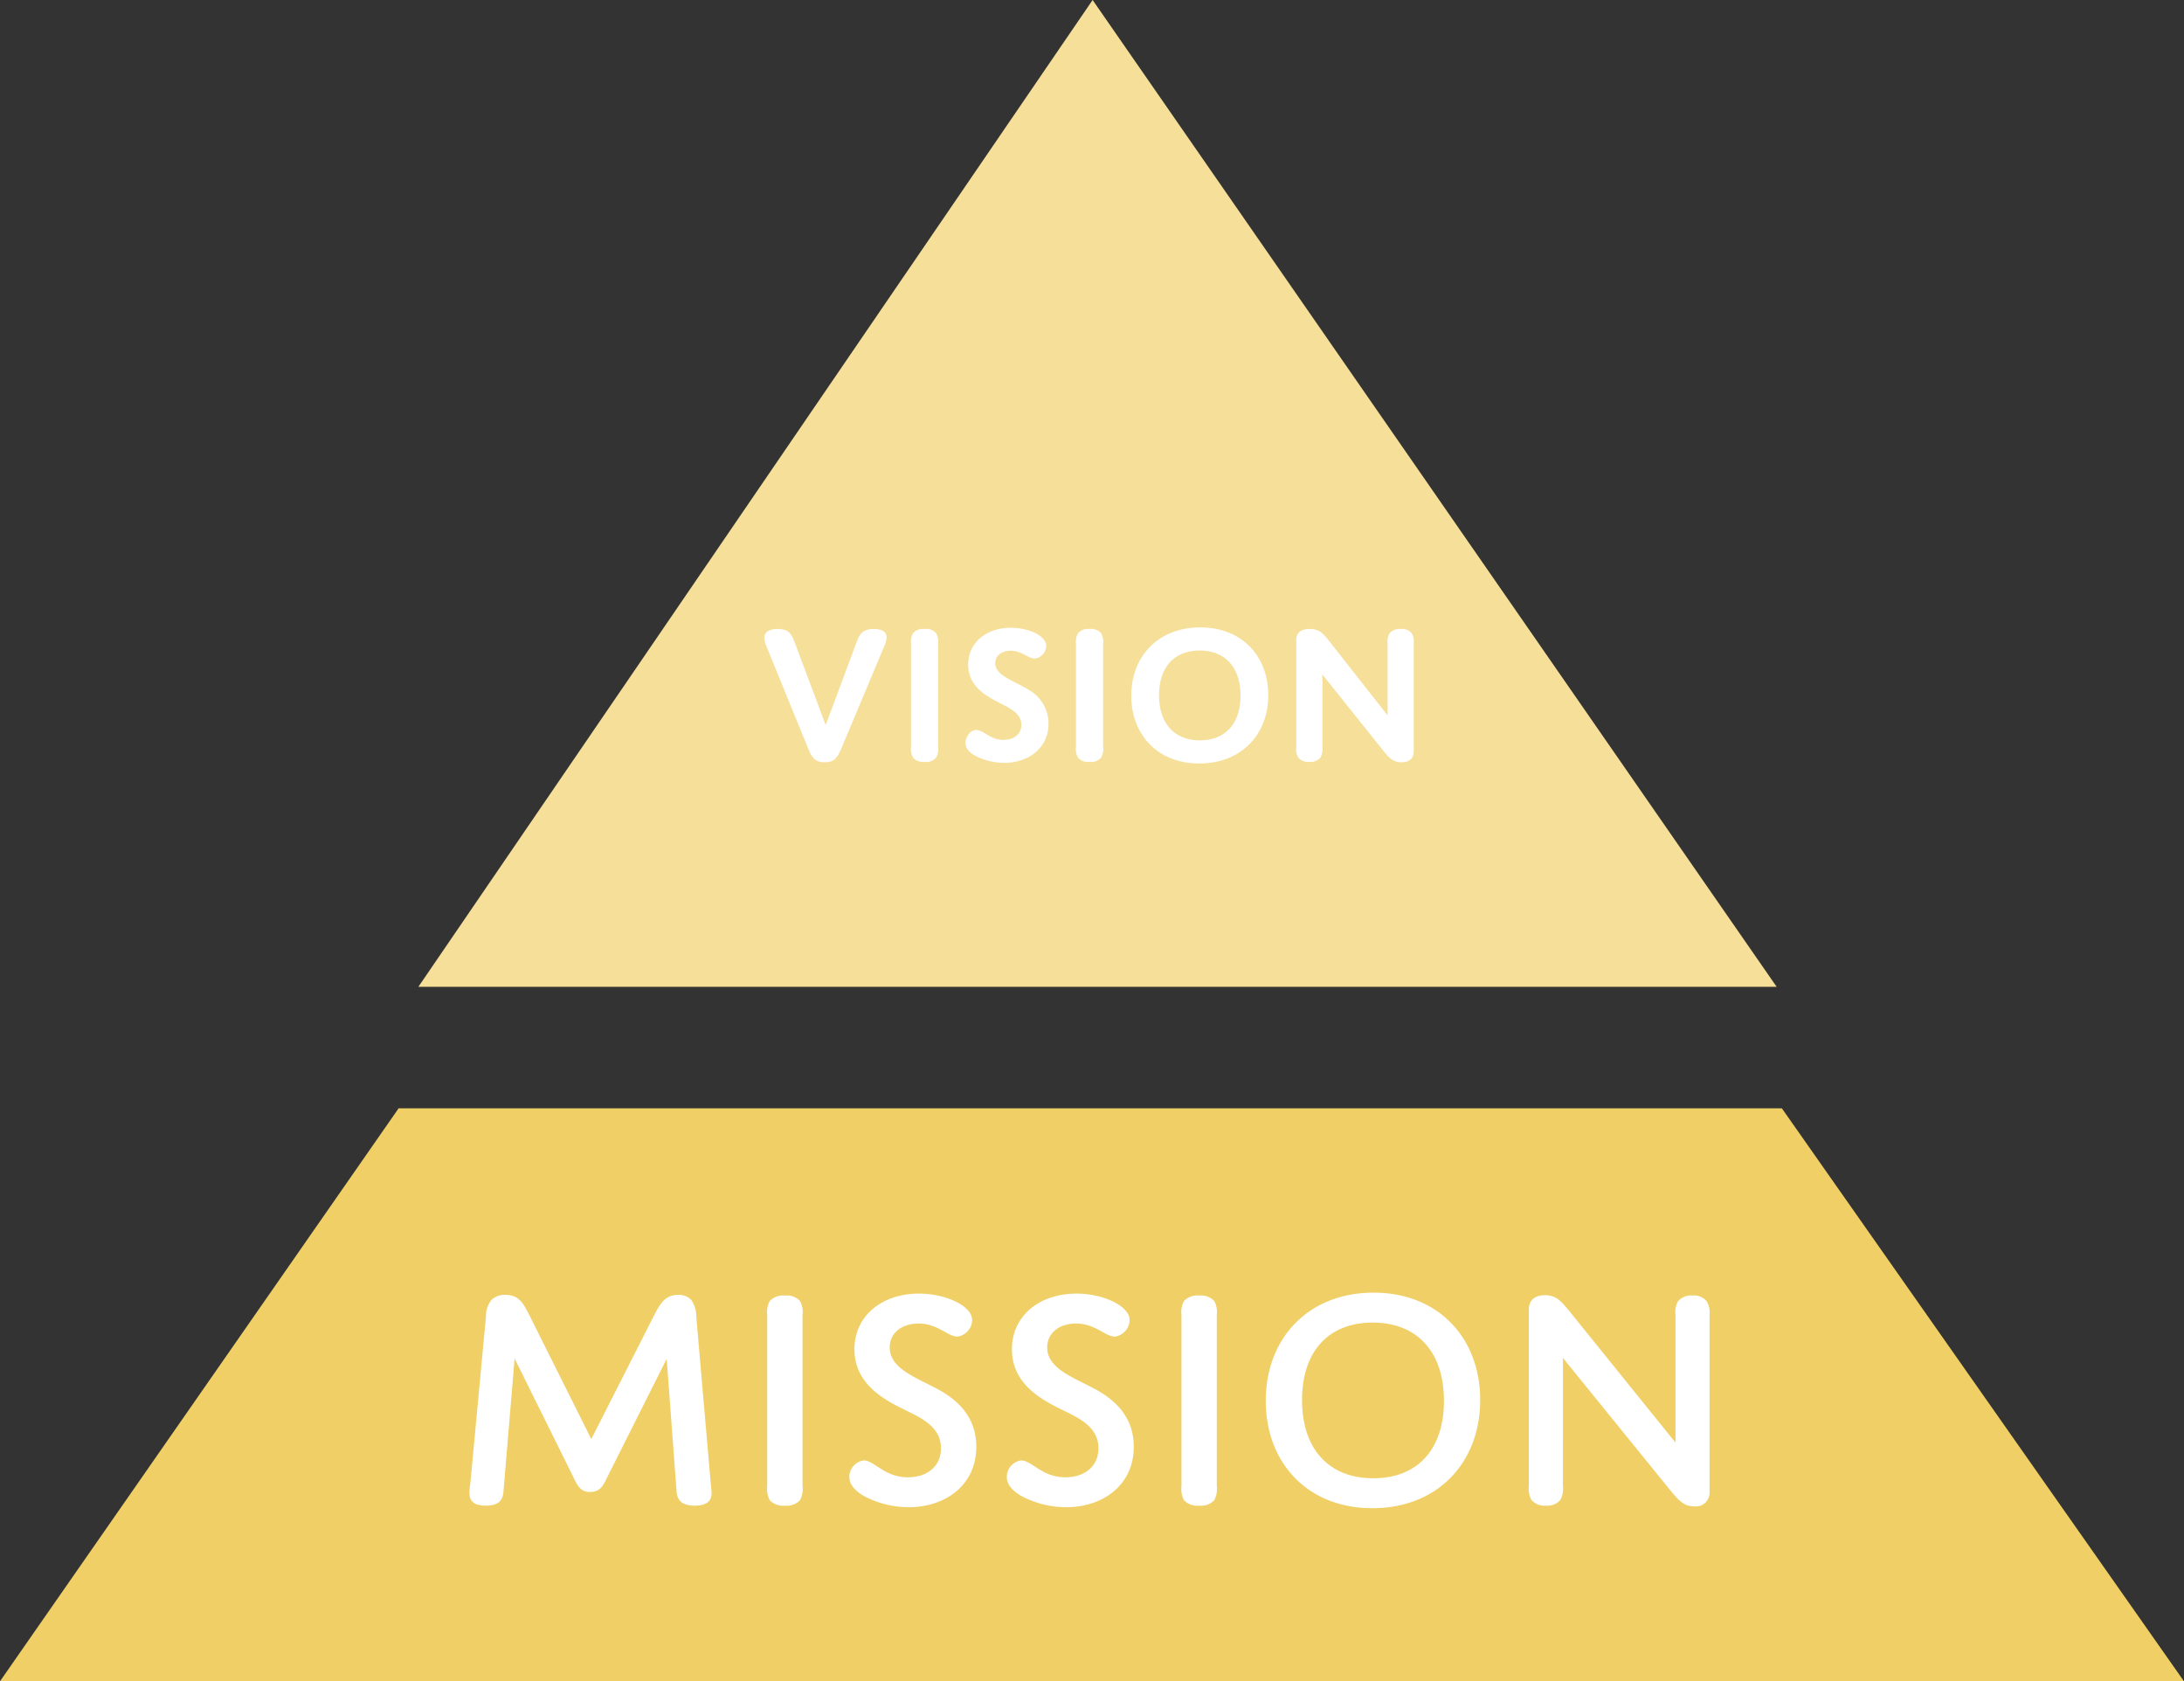 <svg xmlns="http://www.w3.org/2000/svg" width="328.098" height="252.548" viewBox="0 0 328.098 252.548">
  <rect x="0" y="0" width="328.098" height="252.548" fill="#333333" stroke="none"/>
  <g id="Gruppe_1304" data-name="Gruppe 1304" transform="translate(-1175.101 -379.193)">
    <path id="Pfad_5549" data-name="Pfad 5549" d="M13374.058,7959.092l101.288-148.226,102.76,148.226Z" transform="translate(-12136.103 -7431.673)" fill="#f5df99"/>
    <path id="Pfad_5550" data-name="Pfad 5550" d="M13326.877,8011.392l59.884-86.068h207.8l60.411,86.068Z" transform="translate(-12151.776 -7379.65)" fill="#f0cf66"/>
    <path id="Pfad_1243" data-name="Pfad 1243" d="M11.8-42.265l-4.654-12.4c-.484-1.331-.937-2.026-2.569-2.026-1.33,0-1.995.484-1.995,1.331a3.373,3.373,0,0,0,.3,1.24l6.2,15.181c.574,1.391.967,2.268,2.569,2.268,1.541,0,1.964-.817,2.569-2.238L20.623-54.15a3.686,3.686,0,0,0,.332-1.27c0-.786-.6-1.27-1.934-1.27-1.723,0-2.146.817-2.6,2.026ZM28.692-54.452a2.6,2.6,0,0,0-.3-1.6,1.955,1.955,0,0,0-1.723-.635,1.982,1.982,0,0,0-1.753.635,2.6,2.6,0,0,0-.3,1.6V-39a2.6,2.6,0,0,0,.3,1.633,1.982,1.982,0,0,0,1.753.635,1.955,1.955,0,0,0,1.723-.635,2.6,2.6,0,0,0,.3-1.633Zm8.583,2.9c0-1.089.907-1.875,2.3-1.875,1.662,0,2.66,1.179,3.657,1.179a1.951,1.951,0,0,0,1.692-1.905c0-1.542-2.66-2.722-5.319-2.722-3.627,0-6.407,2.208-6.407,5.534,0,3.75,3.6,5.141,5.531,6.169C40-44.5,41.2-43.717,41.2-42.3c0,1.391-1.118,2.268-2.69,2.268-2.025,0-2.962-1.482-4.08-1.482-1,0-1.632,1.119-1.632,1.966,0,.877.725,1.512,1.6,1.966a9.573,9.573,0,0,0,4.231,1c3.506,0,6.649-2.117,6.649-5.9a5.836,5.836,0,0,0-3.053-5.111C40.117-48.918,37.276-49.674,37.276-51.549Zm16.2-2.9a2.6,2.6,0,0,0-.3-1.6,1.955,1.955,0,0,0-1.723-.635,1.982,1.982,0,0,0-1.753.635,2.6,2.6,0,0,0-.3,1.6V-39a2.6,2.6,0,0,0,.3,1.633,1.982,1.982,0,0,0,1.753.635,1.955,1.955,0,0,0,1.723-.635,2.6,2.6,0,0,0,.3-1.633Zm4.231,7.772c0,5.867,3.959,10.191,10.215,10.191,6.286,0,10.366-4.325,10.366-10.252,0-5.867-3.959-10.191-10.215-10.191C61.786-56.932,57.706-52.607,57.706-46.68Zm4.171-.06c0-4.234,2.327-6.714,6.105-6.714s6.135,2.48,6.135,6.774c0,4.234-2.327,6.714-6.1,6.714S61.877-42.446,61.877-46.741Zm24.541-3.115,9.188,11.492c.876,1.089,1.481,1.694,2.69,1.694,1.179,0,1.844-.575,1.844-1.633V-54.452a2.549,2.549,0,0,0-.3-1.6,1.945,1.945,0,0,0-1.662-.635,1.945,1.945,0,0,0-1.662.635,2.549,2.549,0,0,0-.3,1.6v10.736l-8.825-11.22c-.816-1.058-1.42-1.754-2.871-1.754-1.36,0-2.025.575-2.025,1.6V-39a2.6,2.6,0,0,0,.3,1.633,1.945,1.945,0,0,0,1.662.635,1.945,1.945,0,0,0,1.662-.635,2.646,2.646,0,0,0,.3-1.633Z" transform="translate(1287.344 530.365)" fill="#fff" stroke="rgba(0,0,0,0)" stroke-miterlimit="10" stroke-width="1"/>
    <path id="Pfad_1242" data-name="Pfad 1242" d="M27.825-68.169,18.457-86.916c-.908-1.77-1.577-2.917-3.537-2.917a2.832,2.832,0,0,0-2.055.717,3.818,3.818,0,0,0-.86,2.487L9.663-61.617a11.985,11.985,0,0,0-.143,1.53c0,1.243.717,1.913,2.438,1.913,1.912,0,2.581-.765,2.676-2.152l1.673-19.942,8.746,17.647c.669,1.435,1.147,2.391,2.581,2.391,1.577,0,2.007-1,2.676-2.391l8.842-17.6,1.482,19.895c.1,1.435.908,2.152,2.724,2.152s2.533-.717,2.533-1.817c0-.478-.1-1.243-.143-1.769L43.6-86.533a4.44,4.44,0,0,0-.717-2.487,2.441,2.441,0,0,0-2.007-.813c-1.96,0-2.676,1.291-3.537,2.917ZM59.56-86.82a3.475,3.475,0,0,0-.382-2.1,2.722,2.722,0,0,0-2.246-.813,2.766,2.766,0,0,0-2.294.813,3.475,3.475,0,0,0-.382,2.1v25.681a3.636,3.636,0,0,0,.382,2.152,2.766,2.766,0,0,0,2.294.813,2.722,2.722,0,0,0,2.246-.813,3.636,3.636,0,0,0,.382-2.152Zm13.1,4.878c0-2.1,1.721-3.587,4.349-3.587,2.868,0,4.349,1.961,5.831,1.961a2.561,2.561,0,0,0,2.2-2.487c0-2.1-3.919-3.969-7.982-3.969-5.592,0-9.7,3.348-9.7,8.369,0,6.121,6.165,8.321,8.985,9.8,2.007,1.052,4.015,2.391,4.015,5.069,0,2.726-2.1,4.352-4.971,4.352-3.537,0-5.018-2.535-6.643-2.535a2.5,2.5,0,0,0-2.151,2.535c0,1.148,1,2.152,2.294,2.869a14.508,14.508,0,0,0,6.643,1.626c5.353,0,10.132-3.2,10.132-9.086,0-4.017-2.246-6.5-4.971-8.178C77.388-77.208,72.656-78.451,72.656-81.942Zm23.658,0c0-2.1,1.721-3.587,4.349-3.587,2.868,0,4.349,1.961,5.831,1.961a2.561,2.561,0,0,0,2.2-2.487c0-2.1-3.919-3.969-7.982-3.969-5.592,0-9.7,3.348-9.7,8.369,0,6.121,6.165,8.321,8.985,9.8,2.007,1.052,4.015,2.391,4.015,5.069,0,2.726-2.1,4.352-4.971,4.352-3.537,0-5.018-2.535-6.643-2.535a2.5,2.5,0,0,0-2.151,2.535c0,1.148,1,2.152,2.294,2.869a14.508,14.508,0,0,0,6.643,1.626c5.353,0,10.132-3.2,10.132-9.086,0-4.017-2.246-6.5-4.971-8.178C101.046-77.208,96.314-78.451,96.314-81.942Zm25.474-4.878a3.475,3.475,0,0,0-.382-2.1,2.722,2.722,0,0,0-2.246-.813,2.766,2.766,0,0,0-2.294.813,3.475,3.475,0,0,0-.382,2.1v25.681a3.636,3.636,0,0,0,.382,2.152,2.766,2.766,0,0,0,2.294.813,2.722,2.722,0,0,0,2.246-.813,3.636,3.636,0,0,0,.382-2.152Zm7.36,12.912c0,9.23,6.213,16.117,16.011,16.117s16.2-6.839,16.2-16.26c0-9.23-6.213-16.117-16.011-16.117S129.149-83.329,129.149-73.908Zm5.449-.143c0-7.317,4.015-11.621,10.61-11.621s10.706,4.3,10.706,11.765c0,7.317-4.015,11.621-10.61,11.621S134.6-66.591,134.6-74.051Zm39.191-6.313L189.7-60.757c1.434,1.769,2.2,2.678,3.776,2.678a2.044,2.044,0,0,0,2.342-2.152V-86.82a3.3,3.3,0,0,0-.43-2.056,2.463,2.463,0,0,0-2.151-.861,2.524,2.524,0,0,0-2.151.861,3.317,3.317,0,0,0-.382,2.056v19.177L175.031-87.059c-1.386-1.674-2.1-2.726-3.919-2.726-1.577,0-2.437.765-2.437,2.152v26.494a3.475,3.475,0,0,0,.382,2.1,2.564,2.564,0,0,0,2.2.861,2.524,2.524,0,0,0,2.151-.861,3.474,3.474,0,0,0,.382-2.1Z" transform="translate(1236.104 663.532)" fill="#fff" stroke="rgba(0,0,0,0)" stroke-miterlimit="10" stroke-width="1"/>
  </g>
</svg>
